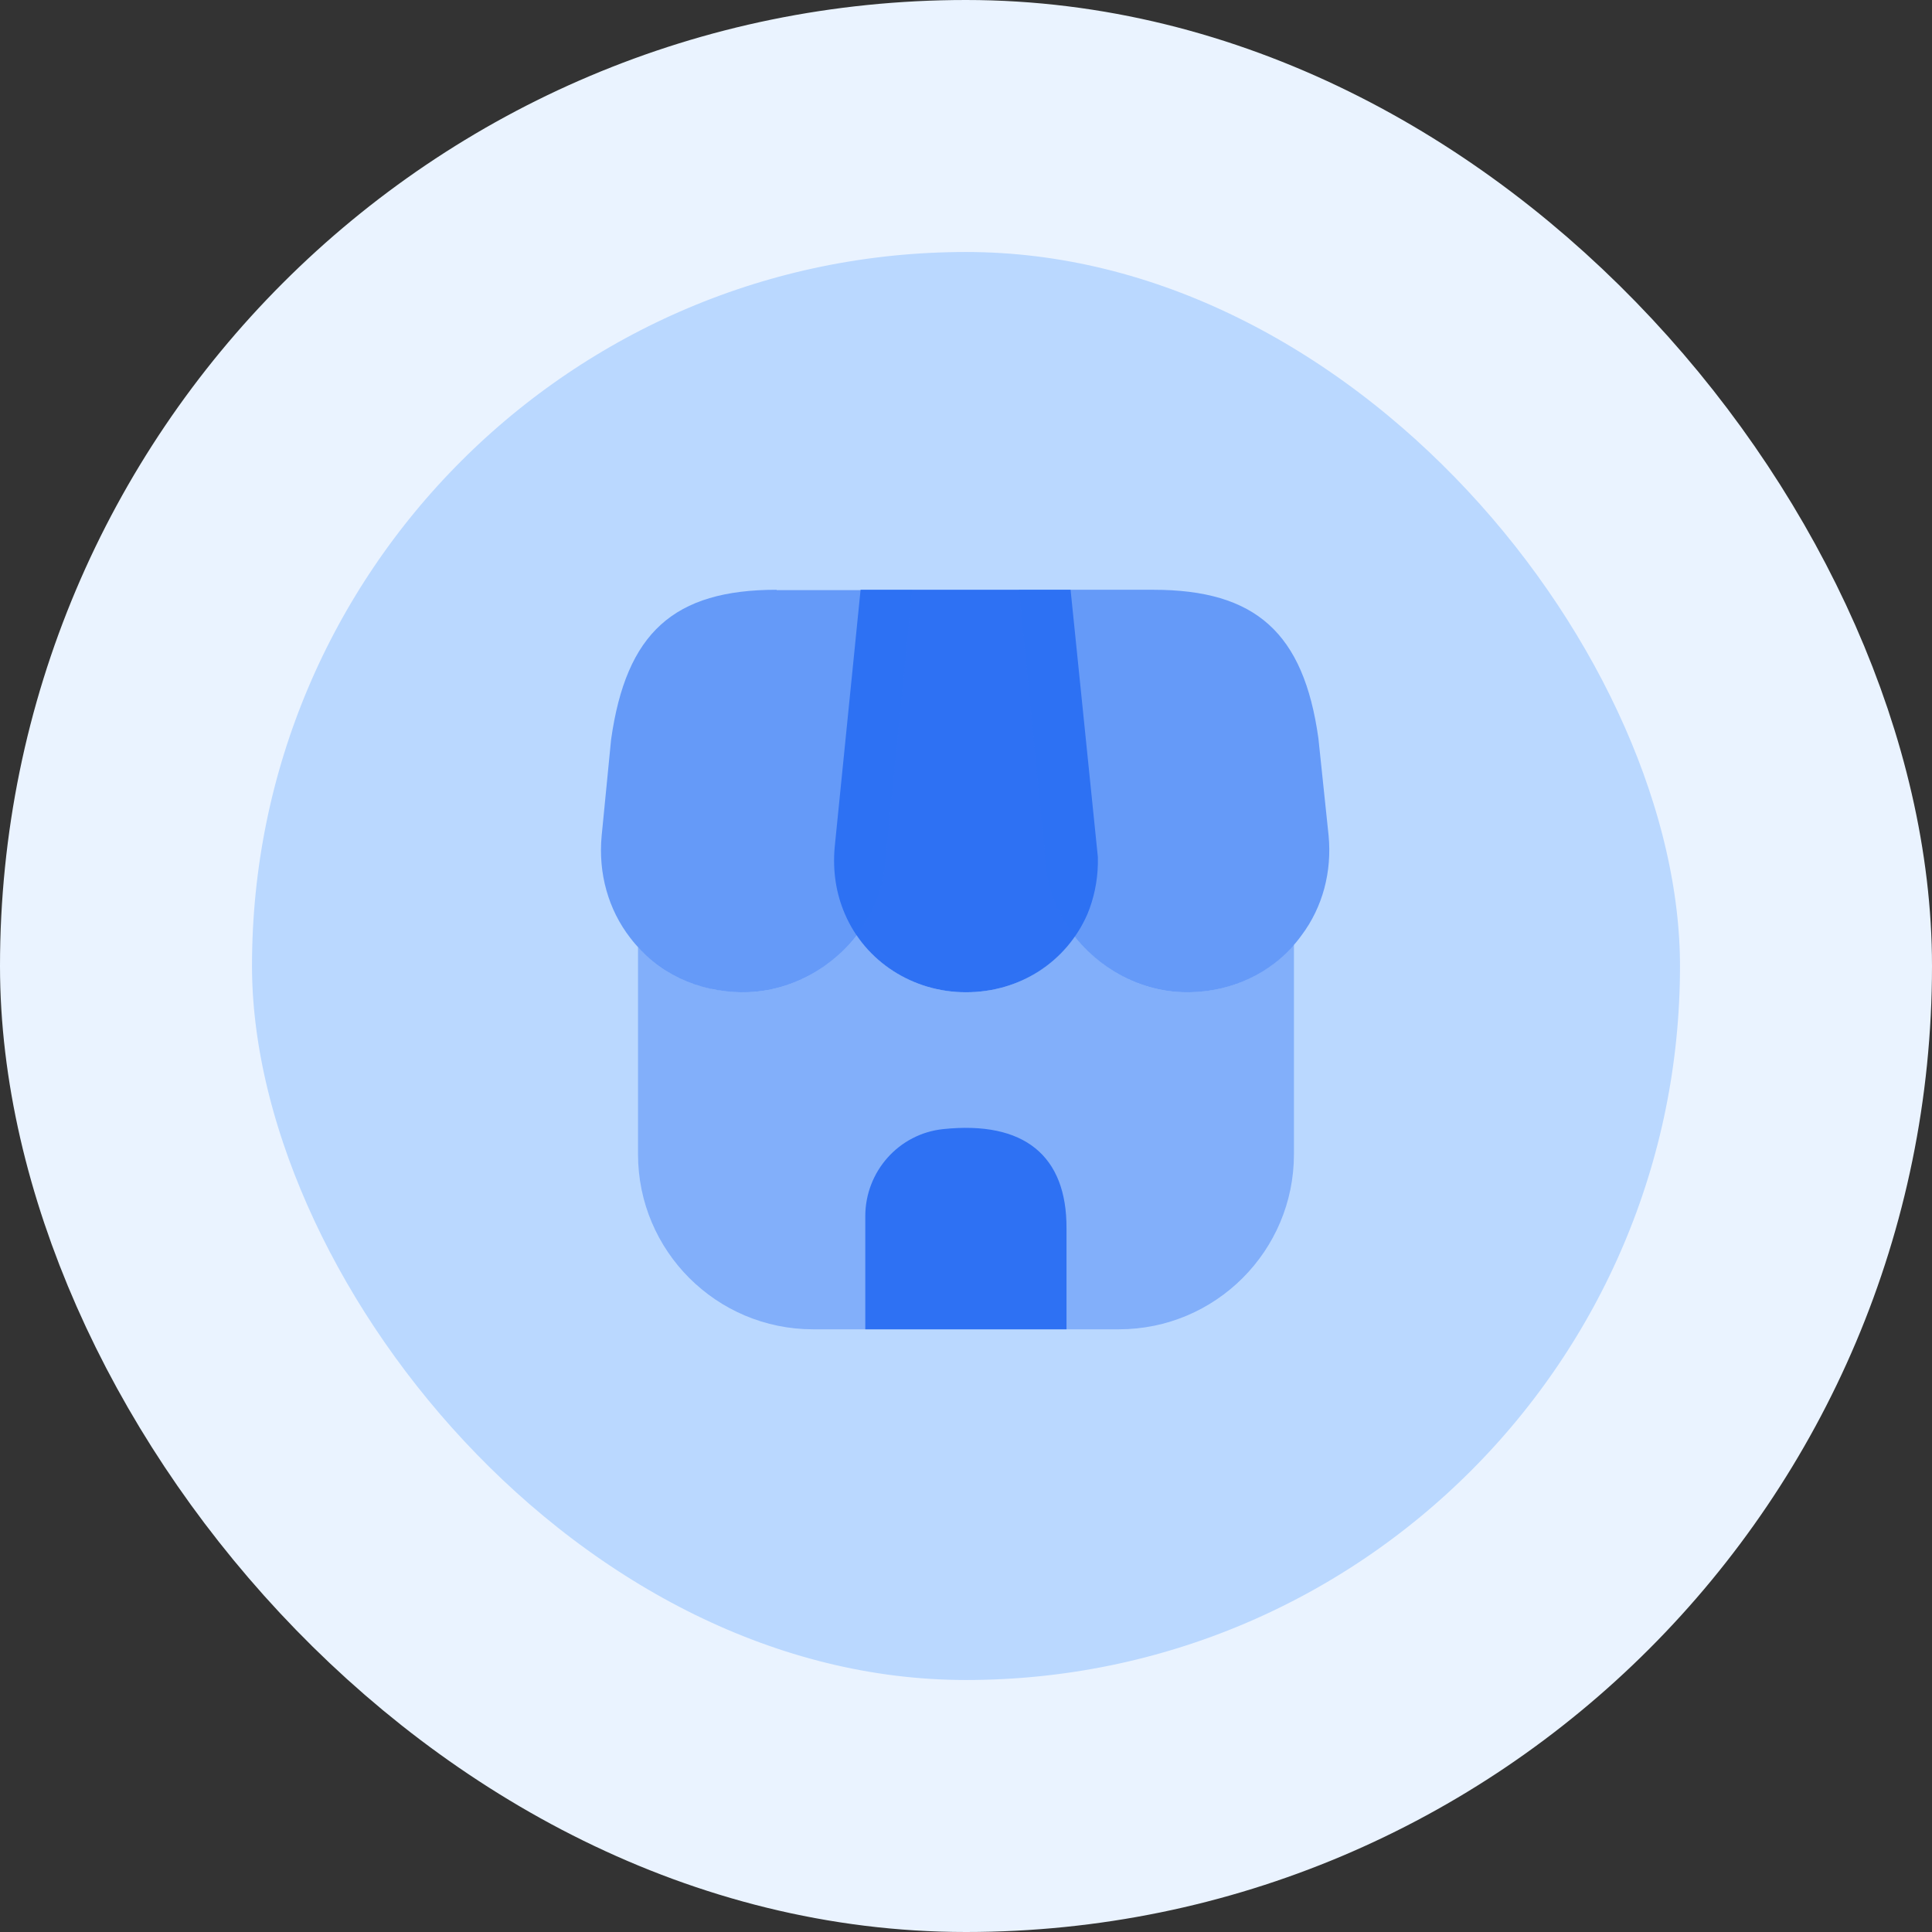 <svg width="46" height="46" viewBox="0 0 46 46" fill="none" xmlns="http://www.w3.org/2000/svg">
<rect x="0" y="0" width="46" height="46" fill="#333333" stroke="none"/>
<rect x="3" y="3" width="40" height="40" rx="20" fill="#BAD8FF"/>
<rect x="3" y="3" width="40" height="40" rx="20" stroke="#EAF3FF" stroke-width="6"/>
<path opacity="0.4" d="M30.808 22.492V27.483C30.808 29.783 28.941 31.65 26.641 31.65H19.358C17.058 31.65 15.191 29.783 15.191 27.483V22.55C15.825 23.233 16.725 23.625 17.7 23.625C18.75 23.625 19.758 23.1 20.391 22.258C20.958 23.1 21.925 23.625 23 23.625C24.066 23.625 25.016 23.125 25.591 22.292C26.233 23.117 27.225 23.625 28.258 23.625C29.266 23.625 30.183 23.217 30.808 22.492Z" fill="#2E71F3"/>
<path d="M25.49 14.042H20.49L19.873 20.175C19.823 20.742 19.907 21.275 20.115 21.758C20.599 22.892 21.732 23.625 22.998 23.625C24.282 23.625 25.39 22.908 25.89 21.767C26.04 21.408 26.132 20.992 26.14 20.567V20.408L25.49 14.042Z" fill="#2E71F3"/>
<path opacity="0.6" d="M31.633 19.892L31.391 17.583C31.041 15.067 29.899 14.042 27.458 14.042H24.258L24.875 20.292C24.883 20.375 24.891 20.467 24.891 20.625C24.941 21.058 25.075 21.458 25.274 21.817C25.875 22.917 27.041 23.625 28.258 23.625C29.366 23.625 30.366 23.133 30.991 22.267C31.491 21.6 31.716 20.758 31.633 19.892Z" fill="#2E71F3"/>
<path opacity="0.6" d="M18.491 14.042C16.041 14.042 14.908 15.067 14.55 17.608L14.325 19.9C14.241 20.792 14.483 21.658 15.008 22.333C15.641 23.158 16.616 23.625 17.7 23.625C18.916 23.625 20.083 22.917 20.675 21.833C20.891 21.458 21.033 21.025 21.075 20.575L21.725 14.05H18.491V14.042Z" fill="#2E71F3"/>
<path d="M22.46 26.883C21.402 26.992 20.602 27.892 20.602 28.958V31.65H25.393V29.25C25.402 27.508 24.377 26.683 22.46 26.883Z" fill="#2E71F3"/>
</svg>
